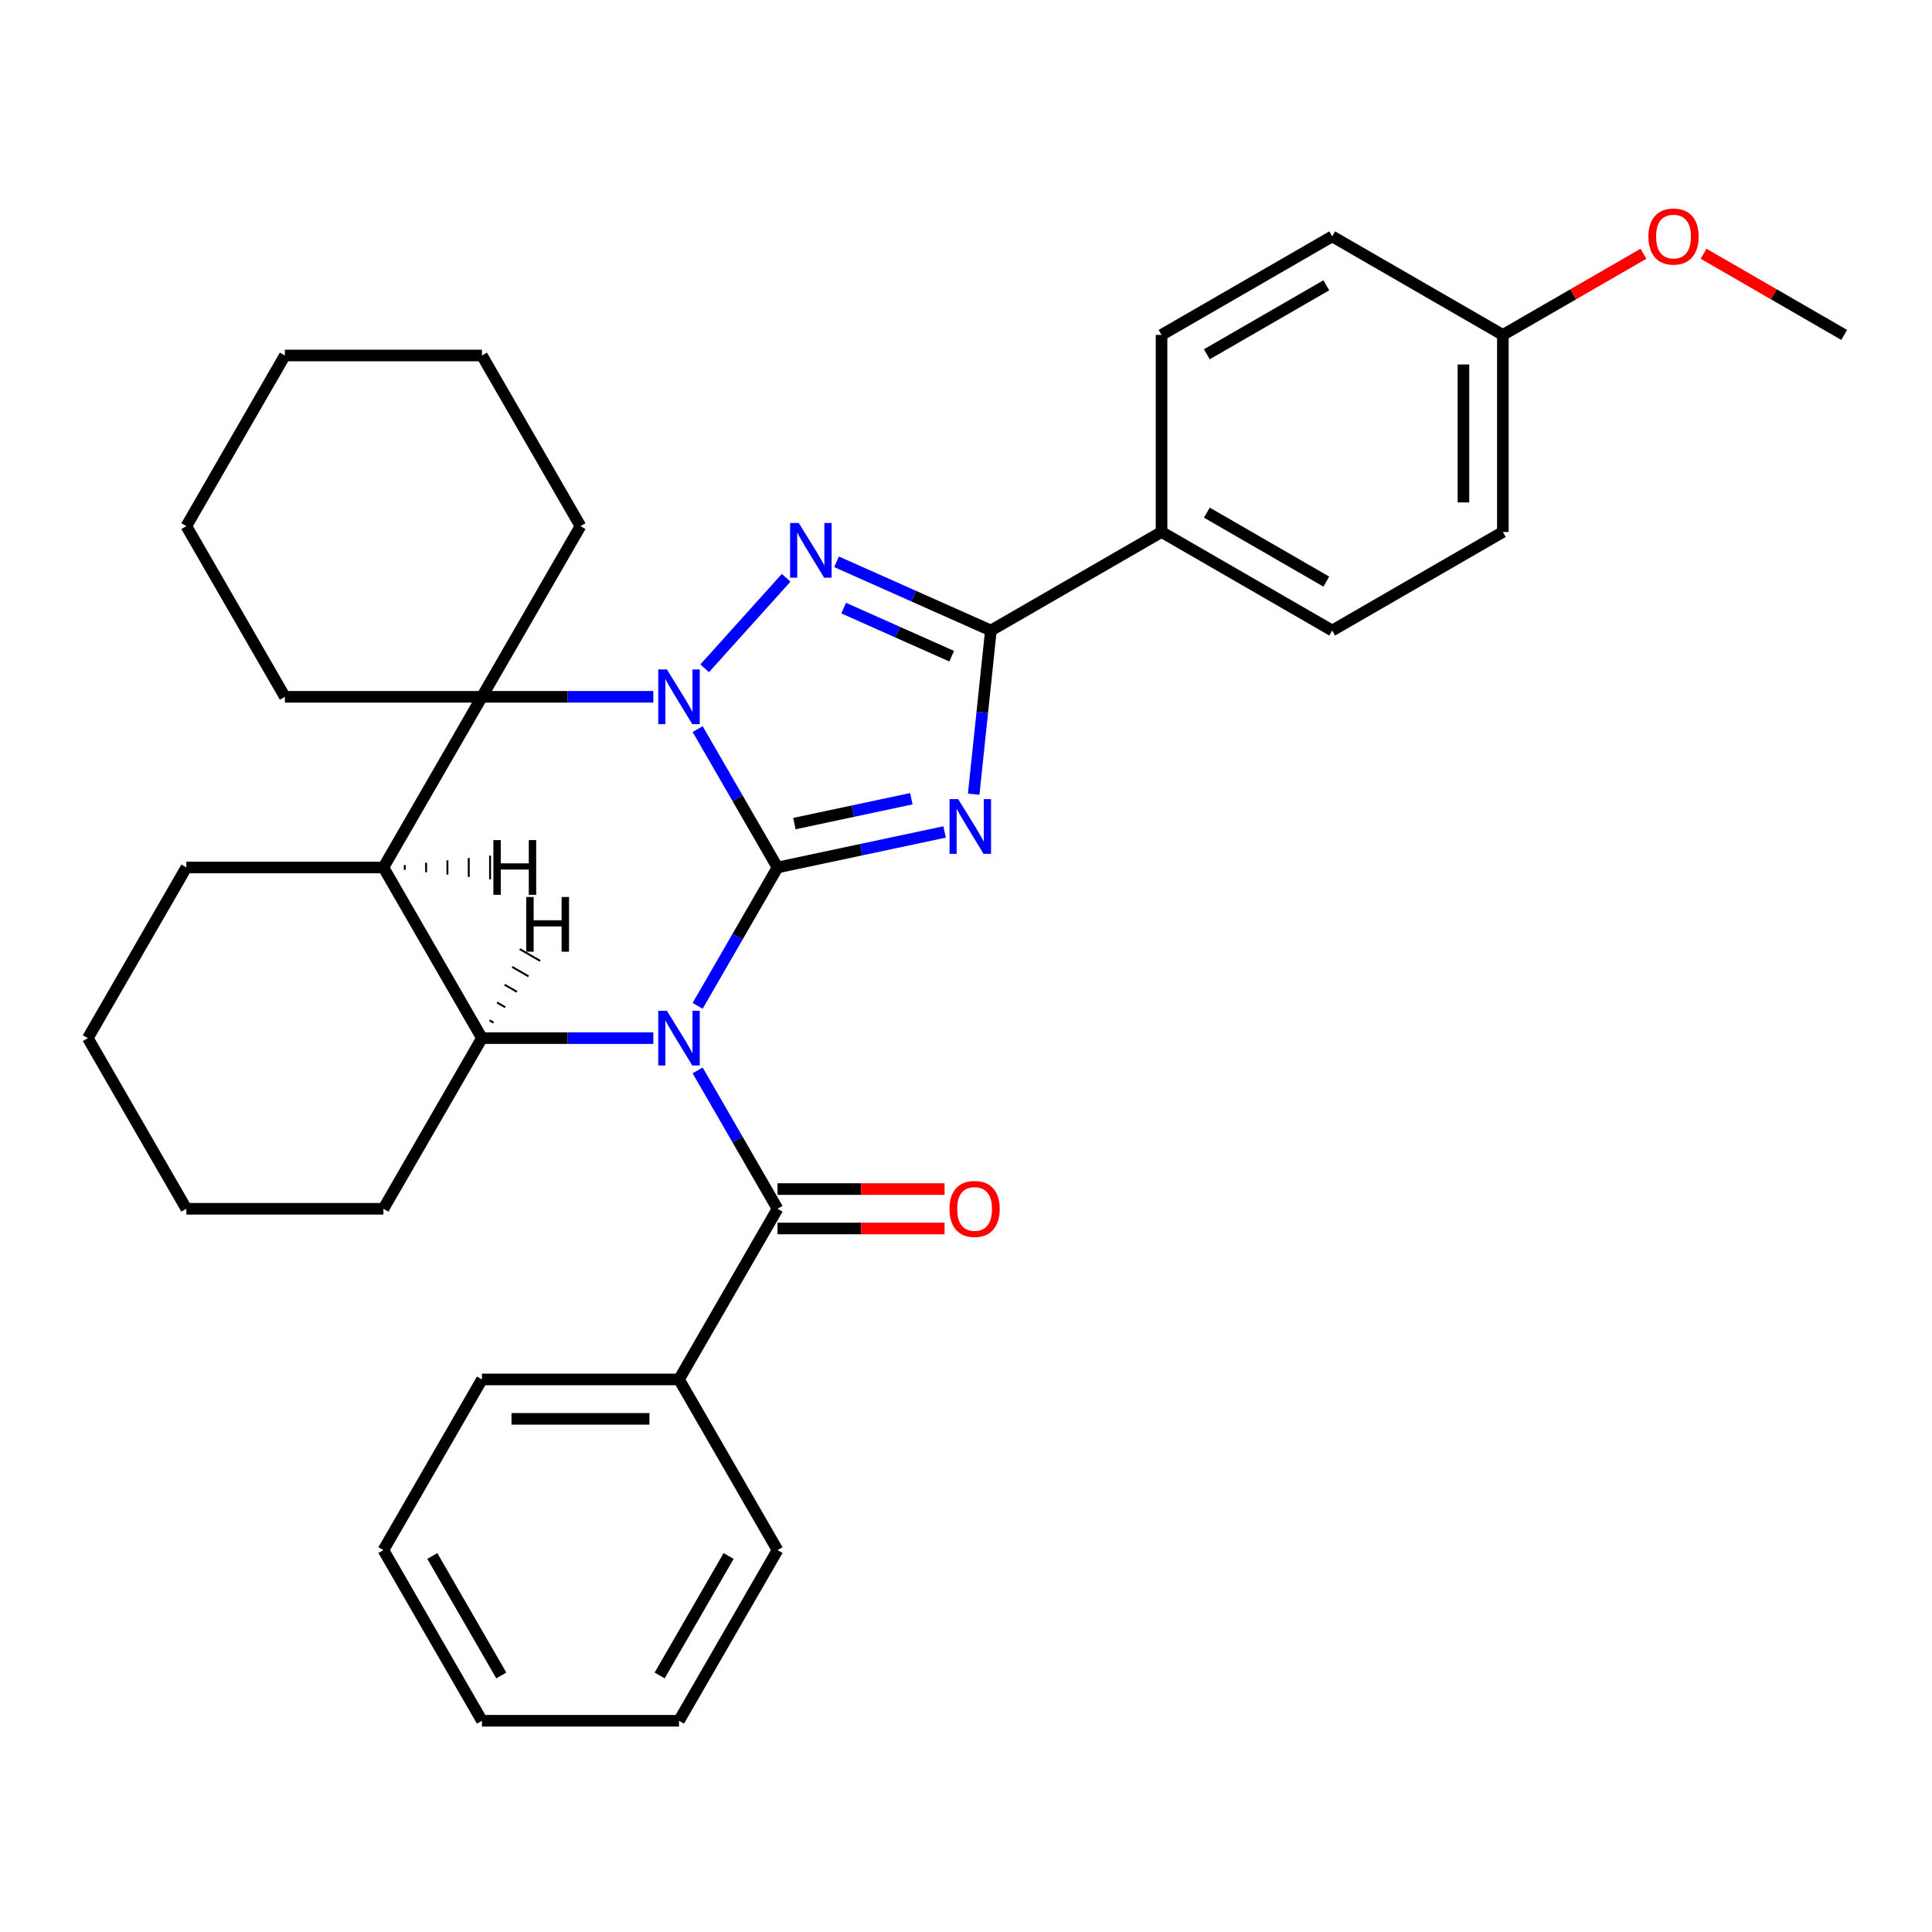 <?xml version='1.0' encoding='iso-8859-1'?>
<svg version='1.1' baseProfile='full'
              xmlns='http://www.w3.org/2000/svg'
                      xmlns:rdkit='http://www.rdkit.org/xml'
                      xmlns:xlink='http://www.w3.org/1999/xlink'
                  xml:space='preserve'
width='1000px' height='1000px' viewBox='0 0 1000 1000'>
<!-- END OF HEADER -->
<rect style='opacity:1.0;fill:#FFFFFF;stroke:none' width='1000' height='1000' x='0' y='0'> </rect>
<path class='bond-0' d='M 402.449,448.998 L 381.773,484.809' style='fill:none;fill-rule:evenodd;stroke:#000000;stroke-width:6px;stroke-linecap:butt;stroke-linejoin:miter;stroke-opacity:1' />
<path class='bond-0' d='M 381.773,484.809 L 361.097,520.621' style='fill:none;fill-rule:evenodd;stroke:#0000FF;stroke-width:6px;stroke-linecap:butt;stroke-linejoin:miter;stroke-opacity:1' />
<path class='bond-1' d='M 402.449,448.998 L 381.773,413.186' style='fill:none;fill-rule:evenodd;stroke:#000000;stroke-width:6px;stroke-linecap:butt;stroke-linejoin:miter;stroke-opacity:1' />
<path class='bond-1' d='M 381.773,413.186 L 361.097,377.374' style='fill:none;fill-rule:evenodd;stroke:#0000FF;stroke-width:6px;stroke-linecap:butt;stroke-linejoin:miter;stroke-opacity:1' />
<path class='bond-2' d='M 402.449,448.998 L 445.688,439.807' style='fill:none;fill-rule:evenodd;stroke:#000000;stroke-width:6px;stroke-linecap:butt;stroke-linejoin:miter;stroke-opacity:1' />
<path class='bond-2' d='M 445.688,439.807 L 488.928,430.616' style='fill:none;fill-rule:evenodd;stroke:#0000FF;stroke-width:6px;stroke-linecap:butt;stroke-linejoin:miter;stroke-opacity:1' />
<path class='bond-2' d='M 411.179,426.287 L 441.447,419.853' style='fill:none;fill-rule:evenodd;stroke:#000000;stroke-width:6px;stroke-linecap:butt;stroke-linejoin:miter;stroke-opacity:1' />
<path class='bond-2' d='M 441.447,419.853 L 471.715,413.419' style='fill:none;fill-rule:evenodd;stroke:#0000FF;stroke-width:6px;stroke-linecap:butt;stroke-linejoin:miter;stroke-opacity:1' />
<path class='bond-6' d='M 338.16,537.331 L 293.805,537.331' style='fill:none;fill-rule:evenodd;stroke:#0000FF;stroke-width:6px;stroke-linecap:butt;stroke-linejoin:miter;stroke-opacity:1' />
<path class='bond-6' d='M 293.805,537.331 L 249.451,537.331' style='fill:none;fill-rule:evenodd;stroke:#000000;stroke-width:6px;stroke-linecap:butt;stroke-linejoin:miter;stroke-opacity:1' />
<path class='bond-7' d='M 361.097,554.041 L 381.773,589.852' style='fill:none;fill-rule:evenodd;stroke:#0000FF;stroke-width:6px;stroke-linecap:butt;stroke-linejoin:miter;stroke-opacity:1' />
<path class='bond-7' d='M 381.773,589.852 L 402.449,625.664' style='fill:none;fill-rule:evenodd;stroke:#000000;stroke-width:6px;stroke-linecap:butt;stroke-linejoin:miter;stroke-opacity:1' />
<path class='bond-3' d='M 364.739,345.905 L 406.906,299.074' style='fill:none;fill-rule:evenodd;stroke:#0000FF;stroke-width:6px;stroke-linecap:butt;stroke-linejoin:miter;stroke-opacity:1' />
<path class='bond-5' d='M 338.16,360.665 L 293.805,360.665' style='fill:none;fill-rule:evenodd;stroke:#0000FF;stroke-width:6px;stroke-linecap:butt;stroke-linejoin:miter;stroke-opacity:1' />
<path class='bond-5' d='M 293.805,360.665 L 249.451,360.665' style='fill:none;fill-rule:evenodd;stroke:#000000;stroke-width:6px;stroke-linecap:butt;stroke-linejoin:miter;stroke-opacity:1' />
<path class='bond-4' d='M 503.974,411.081 L 508.427,368.716' style='fill:none;fill-rule:evenodd;stroke:#0000FF;stroke-width:6px;stroke-linecap:butt;stroke-linejoin:miter;stroke-opacity:1' />
<path class='bond-4' d='M 508.427,368.716 L 512.88,326.351' style='fill:none;fill-rule:evenodd;stroke:#000000;stroke-width:6px;stroke-linecap:butt;stroke-linejoin:miter;stroke-opacity:1' />
<path class='bond-33' d='M 432.99,290.782 L 472.935,308.567' style='fill:none;fill-rule:evenodd;stroke:#0000FF;stroke-width:6px;stroke-linecap:butt;stroke-linejoin:miter;stroke-opacity:1' />
<path class='bond-33' d='M 472.935,308.567 L 512.88,326.351' style='fill:none;fill-rule:evenodd;stroke:#000000;stroke-width:6px;stroke-linecap:butt;stroke-linejoin:miter;stroke-opacity:1' />
<path class='bond-33' d='M 436.676,314.754 L 464.637,327.203' style='fill:none;fill-rule:evenodd;stroke:#0000FF;stroke-width:6px;stroke-linecap:butt;stroke-linejoin:miter;stroke-opacity:1' />
<path class='bond-33' d='M 464.637,327.203 L 492.599,339.652' style='fill:none;fill-rule:evenodd;stroke:#000000;stroke-width:6px;stroke-linecap:butt;stroke-linejoin:miter;stroke-opacity:1' />
<path class='bond-9' d='M 512.88,326.351 L 601.213,275.352' style='fill:none;fill-rule:evenodd;stroke:#000000;stroke-width:6px;stroke-linecap:butt;stroke-linejoin:miter;stroke-opacity:1' />
<path class='bond-8' d='M 249.451,360.665 L 198.452,448.998' style='fill:none;fill-rule:evenodd;stroke:#000000;stroke-width:6px;stroke-linecap:butt;stroke-linejoin:miter;stroke-opacity:1' />
<path class='bond-14' d='M 249.451,360.665 L 300.45,272.331' style='fill:none;fill-rule:evenodd;stroke:#000000;stroke-width:6px;stroke-linecap:butt;stroke-linejoin:miter;stroke-opacity:1' />
<path class='bond-15' d='M 249.451,360.665 L 147.453,360.665' style='fill:none;fill-rule:evenodd;stroke:#000000;stroke-width:6px;stroke-linecap:butt;stroke-linejoin:miter;stroke-opacity:1' />
<path class='bond-17' d='M 249.451,537.331 L 198.452,625.664' style='fill:none;fill-rule:evenodd;stroke:#000000;stroke-width:6px;stroke-linecap:butt;stroke-linejoin:miter;stroke-opacity:1' />
<path class='bond-34' d='M 249.451,537.331 L 198.452,448.998' style='fill:none;fill-rule:evenodd;stroke:#000000;stroke-width:6px;stroke-linecap:butt;stroke-linejoin:miter;stroke-opacity:1' />
<path class='bond-39' d='M 255.48,529.337 L 253.36,528.113' style='fill:none;fill-rule:evenodd;stroke:#000000;stroke-width:1.0px;stroke-linecap:butt;stroke-linejoin:miter;stroke-opacity:1' />
<path class='bond-39' d='M 261.508,521.343 L 257.268,518.895' style='fill:none;fill-rule:evenodd;stroke:#000000;stroke-width:1.0px;stroke-linecap:butt;stroke-linejoin:miter;stroke-opacity:1' />
<path class='bond-39' d='M 267.537,513.35 L 261.177,509.678' style='fill:none;fill-rule:evenodd;stroke:#000000;stroke-width:1.0px;stroke-linecap:butt;stroke-linejoin:miter;stroke-opacity:1' />
<path class='bond-39' d='M 273.565,505.356 L 265.085,500.46' style='fill:none;fill-rule:evenodd;stroke:#000000;stroke-width:1.0px;stroke-linecap:butt;stroke-linejoin:miter;stroke-opacity:1' />
<path class='bond-39' d='M 279.594,497.362 L 268.994,491.242' style='fill:none;fill-rule:evenodd;stroke:#000000;stroke-width:1.0px;stroke-linecap:butt;stroke-linejoin:miter;stroke-opacity:1' />
<path class='bond-10' d='M 402.449,635.864 L 445.673,635.864' style='fill:none;fill-rule:evenodd;stroke:#000000;stroke-width:6px;stroke-linecap:butt;stroke-linejoin:miter;stroke-opacity:1' />
<path class='bond-10' d='M 445.673,635.864 L 488.897,635.864' style='fill:none;fill-rule:evenodd;stroke:#FF0000;stroke-width:6px;stroke-linecap:butt;stroke-linejoin:miter;stroke-opacity:1' />
<path class='bond-10' d='M 402.449,615.464 L 445.673,615.464' style='fill:none;fill-rule:evenodd;stroke:#000000;stroke-width:6px;stroke-linecap:butt;stroke-linejoin:miter;stroke-opacity:1' />
<path class='bond-10' d='M 445.673,615.464 L 488.897,615.464' style='fill:none;fill-rule:evenodd;stroke:#FF0000;stroke-width:6px;stroke-linecap:butt;stroke-linejoin:miter;stroke-opacity:1' />
<path class='bond-11' d='M 402.449,625.664 L 351.449,713.997' style='fill:none;fill-rule:evenodd;stroke:#000000;stroke-width:6px;stroke-linecap:butt;stroke-linejoin:miter;stroke-opacity:1' />
<path class='bond-18' d='M 198.452,448.998 L 96.454,448.998' style='fill:none;fill-rule:evenodd;stroke:#000000;stroke-width:6px;stroke-linecap:butt;stroke-linejoin:miter;stroke-opacity:1' />
<path class='bond-40' d='M 209.496,450.222 L 209.496,447.774' style='fill:none;fill-rule:evenodd;stroke:#000000;stroke-width:1.0px;stroke-linecap:butt;stroke-linejoin:miter;stroke-opacity:1' />
<path class='bond-40' d='M 220.54,451.446 L 220.54,446.55' style='fill:none;fill-rule:evenodd;stroke:#000000;stroke-width:1.0px;stroke-linecap:butt;stroke-linejoin:miter;stroke-opacity:1' />
<path class='bond-40' d='M 231.583,452.67 L 231.583,445.326' style='fill:none;fill-rule:evenodd;stroke:#000000;stroke-width:1.0px;stroke-linecap:butt;stroke-linejoin:miter;stroke-opacity:1' />
<path class='bond-40' d='M 242.627,453.894 L 242.627,444.102' style='fill:none;fill-rule:evenodd;stroke:#000000;stroke-width:1.0px;stroke-linecap:butt;stroke-linejoin:miter;stroke-opacity:1' />
<path class='bond-40' d='M 253.671,455.118 L 253.671,442.878' style='fill:none;fill-rule:evenodd;stroke:#000000;stroke-width:1.0px;stroke-linecap:butt;stroke-linejoin:miter;stroke-opacity:1' />
<path class='bond-12' d='M 601.213,275.352 L 689.546,326.351' style='fill:none;fill-rule:evenodd;stroke:#000000;stroke-width:6px;stroke-linecap:butt;stroke-linejoin:miter;stroke-opacity:1' />
<path class='bond-12' d='M 624.663,265.336 L 686.496,301.035' style='fill:none;fill-rule:evenodd;stroke:#000000;stroke-width:6px;stroke-linecap:butt;stroke-linejoin:miter;stroke-opacity:1' />
<path class='bond-13' d='M 601.213,275.352 L 601.213,173.354' style='fill:none;fill-rule:evenodd;stroke:#000000;stroke-width:6px;stroke-linecap:butt;stroke-linejoin:miter;stroke-opacity:1' />
<path class='bond-22' d='M 351.449,713.997 L 249.451,713.997' style='fill:none;fill-rule:evenodd;stroke:#000000;stroke-width:6px;stroke-linecap:butt;stroke-linejoin:miter;stroke-opacity:1' />
<path class='bond-22' d='M 336.15,734.397 L 264.751,734.397' style='fill:none;fill-rule:evenodd;stroke:#000000;stroke-width:6px;stroke-linecap:butt;stroke-linejoin:miter;stroke-opacity:1' />
<path class='bond-23' d='M 351.449,713.997 L 402.449,802.33' style='fill:none;fill-rule:evenodd;stroke:#000000;stroke-width:6px;stroke-linecap:butt;stroke-linejoin:miter;stroke-opacity:1' />
<path class='bond-20' d='M 689.546,326.351 L 777.879,275.352' style='fill:none;fill-rule:evenodd;stroke:#000000;stroke-width:6px;stroke-linecap:butt;stroke-linejoin:miter;stroke-opacity:1' />
<path class='bond-19' d='M 601.213,173.354 L 689.546,122.355' style='fill:none;fill-rule:evenodd;stroke:#000000;stroke-width:6px;stroke-linecap:butt;stroke-linejoin:miter;stroke-opacity:1' />
<path class='bond-19' d='M 624.663,183.371 L 686.496,147.671' style='fill:none;fill-rule:evenodd;stroke:#000000;stroke-width:6px;stroke-linecap:butt;stroke-linejoin:miter;stroke-opacity:1' />
<path class='bond-26' d='M 300.45,272.331 L 249.451,183.998' style='fill:none;fill-rule:evenodd;stroke:#000000;stroke-width:6px;stroke-linecap:butt;stroke-linejoin:miter;stroke-opacity:1' />
<path class='bond-25' d='M 147.453,360.665 L 96.454,272.331' style='fill:none;fill-rule:evenodd;stroke:#000000;stroke-width:6px;stroke-linecap:butt;stroke-linejoin:miter;stroke-opacity:1' />
<path class='bond-16' d='M 777.879,173.354 L 689.546,122.355' style='fill:none;fill-rule:evenodd;stroke:#000000;stroke-width:6px;stroke-linecap:butt;stroke-linejoin:miter;stroke-opacity:1' />
<path class='bond-21' d='M 777.879,173.354 L 814.271,152.343' style='fill:none;fill-rule:evenodd;stroke:#000000;stroke-width:6px;stroke-linecap:butt;stroke-linejoin:miter;stroke-opacity:1' />
<path class='bond-21' d='M 814.271,152.343 L 850.662,131.333' style='fill:none;fill-rule:evenodd;stroke:#FF0000;stroke-width:6px;stroke-linecap:butt;stroke-linejoin:miter;stroke-opacity:1' />
<path class='bond-35' d='M 777.879,173.354 L 777.879,275.352' style='fill:none;fill-rule:evenodd;stroke:#000000;stroke-width:6px;stroke-linecap:butt;stroke-linejoin:miter;stroke-opacity:1' />
<path class='bond-35' d='M 757.48,188.654 L 757.48,260.053' style='fill:none;fill-rule:evenodd;stroke:#000000;stroke-width:6px;stroke-linecap:butt;stroke-linejoin:miter;stroke-opacity:1' />
<path class='bond-27' d='M 198.452,625.664 L 96.454,625.664' style='fill:none;fill-rule:evenodd;stroke:#000000;stroke-width:6px;stroke-linecap:butt;stroke-linejoin:miter;stroke-opacity:1' />
<path class='bond-28' d='M 96.454,448.998 L 45.455,537.331' style='fill:none;fill-rule:evenodd;stroke:#000000;stroke-width:6px;stroke-linecap:butt;stroke-linejoin:miter;stroke-opacity:1' />
<path class='bond-24' d='M 881.762,131.333 L 918.154,152.343' style='fill:none;fill-rule:evenodd;stroke:#FF0000;stroke-width:6px;stroke-linecap:butt;stroke-linejoin:miter;stroke-opacity:1' />
<path class='bond-24' d='M 918.154,152.343 L 954.545,173.354' style='fill:none;fill-rule:evenodd;stroke:#000000;stroke-width:6px;stroke-linecap:butt;stroke-linejoin:miter;stroke-opacity:1' />
<path class='bond-30' d='M 249.451,713.997 L 198.452,802.33' style='fill:none;fill-rule:evenodd;stroke:#000000;stroke-width:6px;stroke-linecap:butt;stroke-linejoin:miter;stroke-opacity:1' />
<path class='bond-29' d='M 402.449,802.33 L 351.449,890.663' style='fill:none;fill-rule:evenodd;stroke:#000000;stroke-width:6px;stroke-linecap:butt;stroke-linejoin:miter;stroke-opacity:1' />
<path class='bond-29' d='M 377.132,805.38 L 341.433,867.214' style='fill:none;fill-rule:evenodd;stroke:#000000;stroke-width:6px;stroke-linecap:butt;stroke-linejoin:miter;stroke-opacity:1' />
<path class='bond-31' d='M 96.454,272.331 L 147.453,183.998' style='fill:none;fill-rule:evenodd;stroke:#000000;stroke-width:6px;stroke-linecap:butt;stroke-linejoin:miter;stroke-opacity:1' />
<path class='bond-36' d='M 249.451,183.998 L 147.453,183.998' style='fill:none;fill-rule:evenodd;stroke:#000000;stroke-width:6px;stroke-linecap:butt;stroke-linejoin:miter;stroke-opacity:1' />
<path class='bond-37' d='M 96.454,625.664 L 45.455,537.331' style='fill:none;fill-rule:evenodd;stroke:#000000;stroke-width:6px;stroke-linecap:butt;stroke-linejoin:miter;stroke-opacity:1' />
<path class='bond-32' d='M 351.449,890.663 L 249.451,890.663' style='fill:none;fill-rule:evenodd;stroke:#000000;stroke-width:6px;stroke-linecap:butt;stroke-linejoin:miter;stroke-opacity:1' />
<path class='bond-38' d='M 198.452,802.33 L 249.451,890.663' style='fill:none;fill-rule:evenodd;stroke:#000000;stroke-width:6px;stroke-linecap:butt;stroke-linejoin:miter;stroke-opacity:1' />
<path class='bond-38' d='M 223.769,805.38 L 259.468,867.214' style='fill:none;fill-rule:evenodd;stroke:#000000;stroke-width:6px;stroke-linecap:butt;stroke-linejoin:miter;stroke-opacity:1' />
<path  class='atom-1' d='M 345.189 523.171
L 354.469 538.171
Q 355.389 539.651, 356.869 542.331
Q 358.349 545.011, 358.429 545.171
L 358.429 523.171
L 362.189 523.171
L 362.189 551.491
L 358.309 551.491
L 348.349 535.091
Q 347.189 533.171, 345.949 530.971
Q 344.749 528.771, 344.389 528.091
L 344.389 551.491
L 340.709 551.491
L 340.709 523.171
L 345.189 523.171
' fill='#0000FF'/>
<path  class='atom-2' d='M 345.189 346.505
L 354.469 361.505
Q 355.389 362.985, 356.869 365.665
Q 358.349 368.345, 358.429 368.505
L 358.429 346.505
L 362.189 346.505
L 362.189 374.825
L 358.309 374.825
L 348.349 358.425
Q 347.189 356.505, 345.949 354.305
Q 344.749 352.105, 344.389 351.425
L 344.389 374.825
L 340.709 374.825
L 340.709 346.505
L 345.189 346.505
' fill='#0000FF'/>
<path  class='atom-3' d='M 495.958 413.631
L 505.238 428.631
Q 506.158 430.111, 507.638 432.791
Q 509.118 435.471, 509.198 435.631
L 509.198 413.631
L 512.958 413.631
L 512.958 441.951
L 509.078 441.951
L 499.118 425.551
Q 497.958 423.631, 496.718 421.431
Q 495.518 419.231, 495.158 418.551
L 495.158 441.951
L 491.478 441.951
L 491.478 413.631
L 495.958 413.631
' fill='#0000FF'/>
<path  class='atom-4' d='M 413.44 270.705
L 422.72 285.705
Q 423.64 287.185, 425.12 289.865
Q 426.6 292.545, 426.68 292.705
L 426.68 270.705
L 430.44 270.705
L 430.44 299.025
L 426.56 299.025
L 416.6 282.625
Q 415.44 280.705, 414.2 278.505
Q 413 276.305, 412.64 275.625
L 412.64 299.025
L 408.96 299.025
L 408.96 270.705
L 413.44 270.705
' fill='#0000FF'/>
<path  class='atom-11' d='M 491.447 625.744
Q 491.447 618.944, 494.807 615.144
Q 498.167 611.344, 504.447 611.344
Q 510.727 611.344, 514.087 615.144
Q 517.447 618.944, 517.447 625.744
Q 517.447 632.624, 514.047 636.544
Q 510.647 640.424, 504.447 640.424
Q 498.207 640.424, 494.807 636.544
Q 491.447 632.664, 491.447 625.744
M 504.447 637.224
Q 508.767 637.224, 511.087 634.344
Q 513.447 631.424, 513.447 625.744
Q 513.447 620.184, 511.087 617.384
Q 508.767 614.544, 504.447 614.544
Q 500.127 614.544, 497.767 617.344
Q 495.447 620.144, 495.447 625.744
Q 495.447 631.464, 497.767 634.344
Q 500.127 637.224, 504.447 637.224
' fill='#FF0000'/>
<path  class='atom-22' d='M 853.212 122.435
Q 853.212 115.635, 856.572 111.835
Q 859.932 108.035, 866.212 108.035
Q 872.492 108.035, 875.852 111.835
Q 879.212 115.635, 879.212 122.435
Q 879.212 129.315, 875.812 133.235
Q 872.412 137.115, 866.212 137.115
Q 859.972 137.115, 856.572 133.235
Q 853.212 129.355, 853.212 122.435
M 866.212 133.915
Q 870.532 133.915, 872.852 131.035
Q 875.212 128.115, 875.212 122.435
Q 875.212 116.875, 872.852 114.075
Q 870.532 111.235, 866.212 111.235
Q 861.892 111.235, 859.532 114.035
Q 857.212 116.835, 857.212 122.435
Q 857.212 128.155, 859.532 131.035
Q 861.892 133.915, 866.212 133.915
' fill='#FF0000'/>
<path  class='atom-34' d='M 272.371 464.282
L 276.211 464.282
L 276.211 476.322
L 290.691 476.322
L 290.691 464.282
L 294.531 464.282
L 294.531 492.602
L 290.691 492.602
L 290.691 479.522
L 276.211 479.522
L 276.211 492.602
L 272.371 492.602
L 272.371 464.282
' fill='#000000'/>
<path  class='atom-35' d='M 255.371 434.838
L 259.211 434.838
L 259.211 446.878
L 273.691 446.878
L 273.691 434.838
L 277.531 434.838
L 277.531 463.158
L 273.691 463.158
L 273.691 450.078
L 259.211 450.078
L 259.211 463.158
L 255.371 463.158
L 255.371 434.838
' fill='#000000'/>
</svg>
